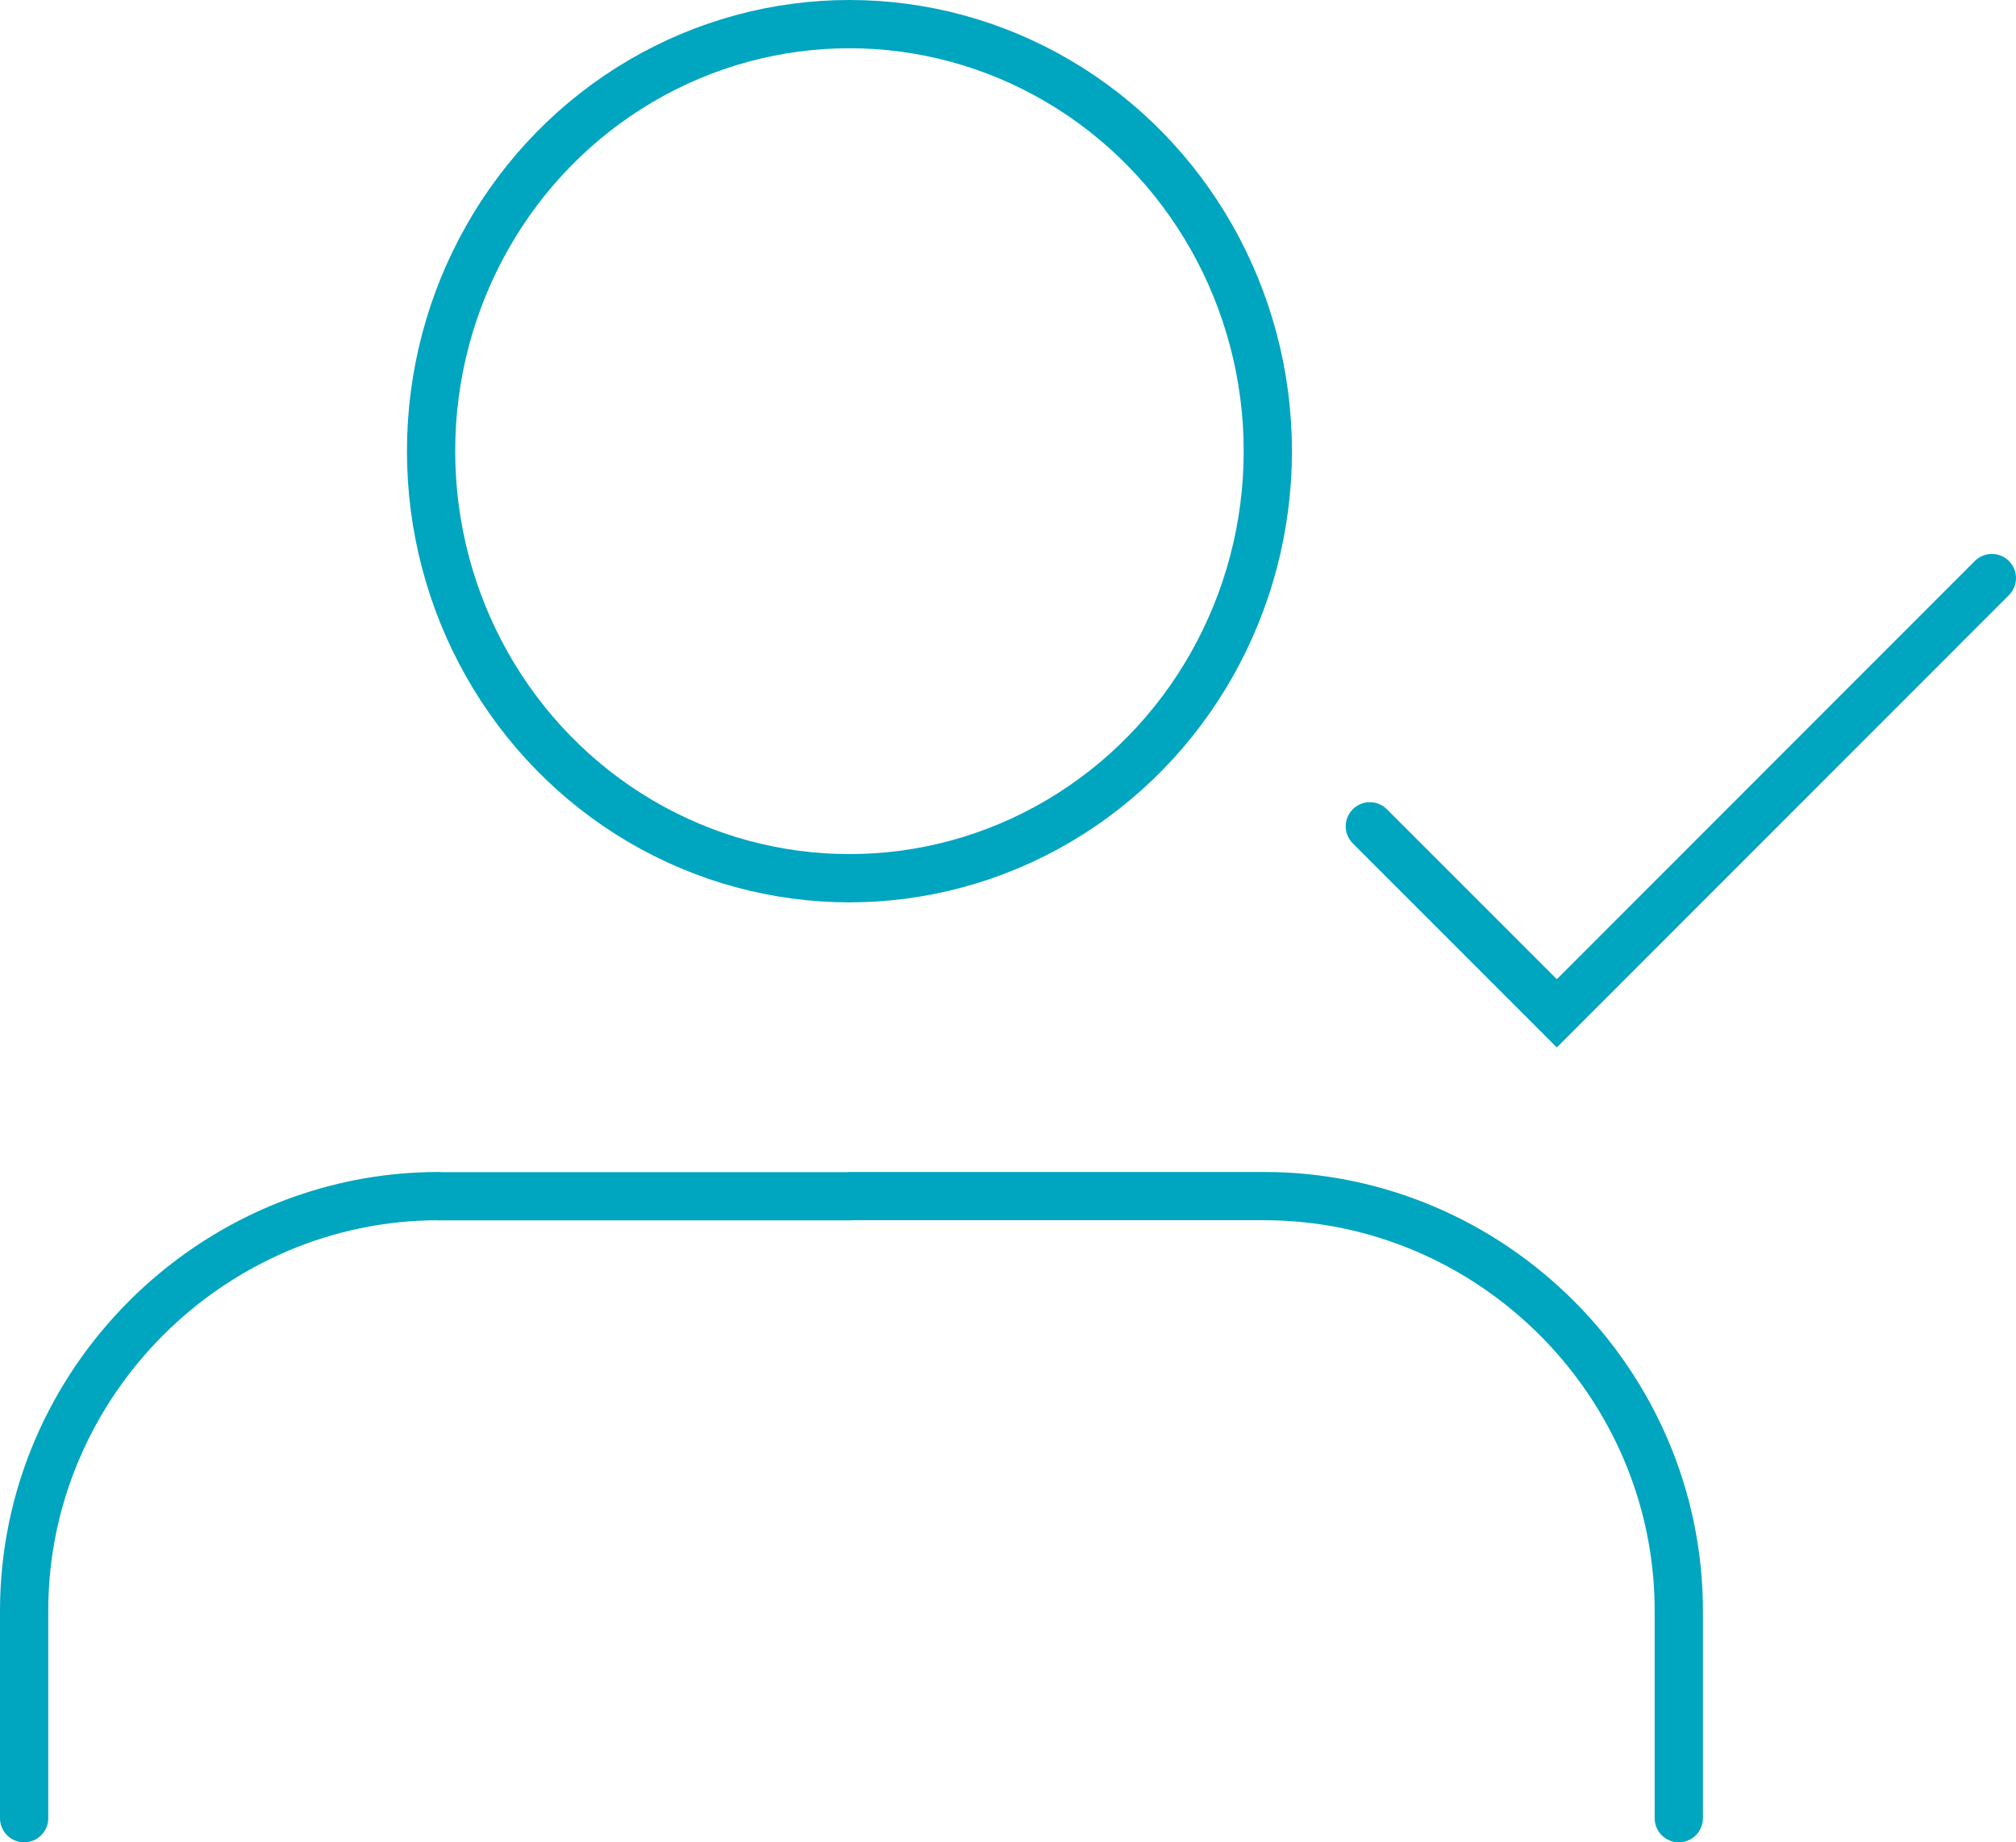 <svg xmlns="http://www.w3.org/2000/svg" viewBox="0 0 376.05 343.62"><defs><style>.cls-1{fill:none;stroke:#00a5c0;stroke-linecap:round;stroke-miterlimit:10;stroke-width:9px;}</style></defs><g id="Calque_2" data-name="Calque 2"><g id="Capa_1" data-name="Capa 1"><path class="cls-1" d="M81.85,223.09C39.39,223.09,4.5,258,4.5,300.44v38.68m308.65,0V300.44c0-42.47-34.88-77.35-77.35-77.35H158.45m213.1-115.27L290.4,189l-34.88-34.88m-173.67,69h76.6"/><ellipse class="cls-1" cx="158.45" cy="84.15" rx="78.04" ry="79.65"/></g></g></svg>
